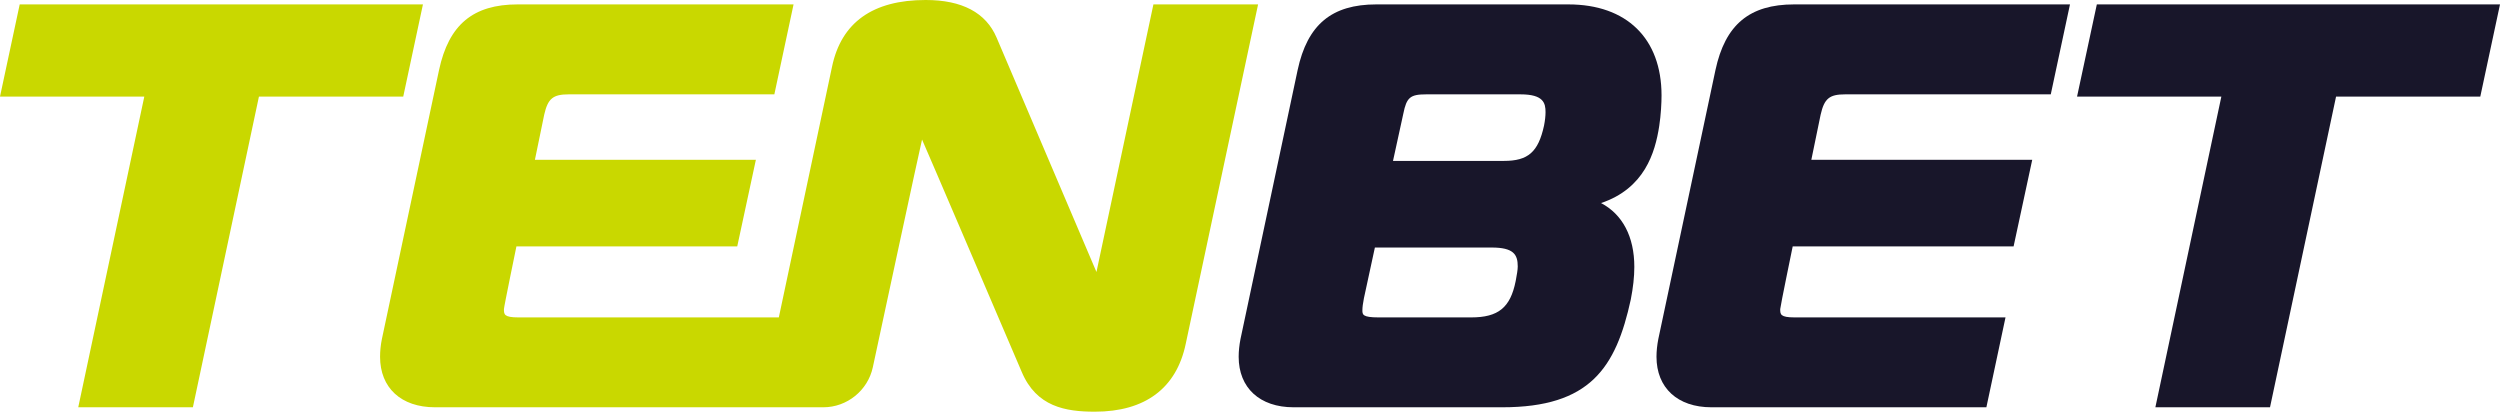 <?xml version="1.0" encoding="UTF-8"?>
<svg id="Layer_1" xmlns="http://www.w3.org/2000/svg" version="1.1" viewBox="0 0 346.32 57.04">
  <!-- Generator: Adobe Illustrator 29.1.0, SVG Export Plug-In . SVG Version: 2.1.0 Build 142)  -->
  <defs>
    <style>
      .st0 {
        fill: #c9d800;
      }

      .st1 {
        fill: #18162a;
      }
    </style>
  </defs>
  <polygon class="st0" points="55.86 13.38 58.59 .61 2.73 .61 0 13.38 19.99 13.38 10.84 56.42 26.72 56.42 35.87 13.38 55.86 13.38"/>
  <path class="st0" d="M174.28.61h-14.5l-7.89,37.07-13.83-32.46c-1.47-3.46-4.78-5.22-9.83-5.22-7.32,0-11.69,3.11-12.97,9.25l-7.37,34.72h-36.08c-2,0-2-.43-2-1.15,0-.31,1.73-8.69,1.73-8.69h30.59l2.58-11.99h-30.61l1.29-6.26c.51-2.23,1.21-2.81,3.4-2.81h28.48l2.66-12.46h-38.21c-6.19,0-9.55,2.81-10.9,9.09l-7.92,37.28c-.17.83-.25,1.67-.25,2.44,0,4.31,2.92,7,7.61,7h53.8c3.28,0,6.16-2.33,6.85-5.54,0,0,6.75-31.43,6.82-31.55.08.11,13.8,32.17,13.8,32.17,2.04,4.86,6.08,5.53,10.14,5.53,6.96,0,11.31-3.25,12.59-9.41L174.28.61Z"/>
  <path class="st1" d="M221.79,28.13c6-2.02,7.49-6.94,8.06-10.68.24-1.57.32-3.21.32-4.23,0-7.89-4.83-12.61-12.91-12.61h-26.6c-6.19,0-9.55,2.81-10.9,9.09l-7.92,37.28c-.16.83-.25,1.67-.25,2.44,0,4.31,2.92,7,7.61,7h28.9c12.17,0,15.75-5.47,17.81-14.93.32-1.62.49-3.13.49-4.52,0-4.19-1.64-7.28-4.61-8.84h0ZM210.25,36.9c0,.47-.12,1.14-.25,1.84l-.04.21c-.73,3.66-2.4,5.02-6.16,5.02h-12.84c-2.23,0-2.23-.4-2.23-1,0-.39.07-.94.21-1.65l1.52-7.03h16.18c3.02,0,3.61.96,3.61,2.61h0ZM192.97,22.29l1.43-6.55c.45-2.25.96-2.67,3.17-2.67h13.07c3.19,0,3.46,1.22,3.46,2.46,0,.54-.07,1.17-.21,1.88-.8,3.65-2.2,4.88-5.55,4.88h-15.37Z"/>
  <path class="st1" d="M248.54.61c-6.19,0-9.55,2.81-10.9,9.09l-7.92,37.28c-.16.83-.25,1.67-.25,2.44,0,4.31,2.92,7,7.61,7h38.09l2.65-12.45h-29.21c-2,0-2-.43-2-1.15,0-.3,1.73-8.69,1.73-8.69h30.6l2.58-11.99h-30.6l1.29-6.26c.51-2.23,1.21-2.81,3.4-2.81h28.48l2.66-12.46h-38.21,0Z"/>
  <polygon class="st1" points="290.47 .61 287.73 13.38 307.72 13.38 298.58 56.42 314.46 56.42 323.61 13.38 343.59 13.38 346.32 .61 290.47 .61"/>
</svg>